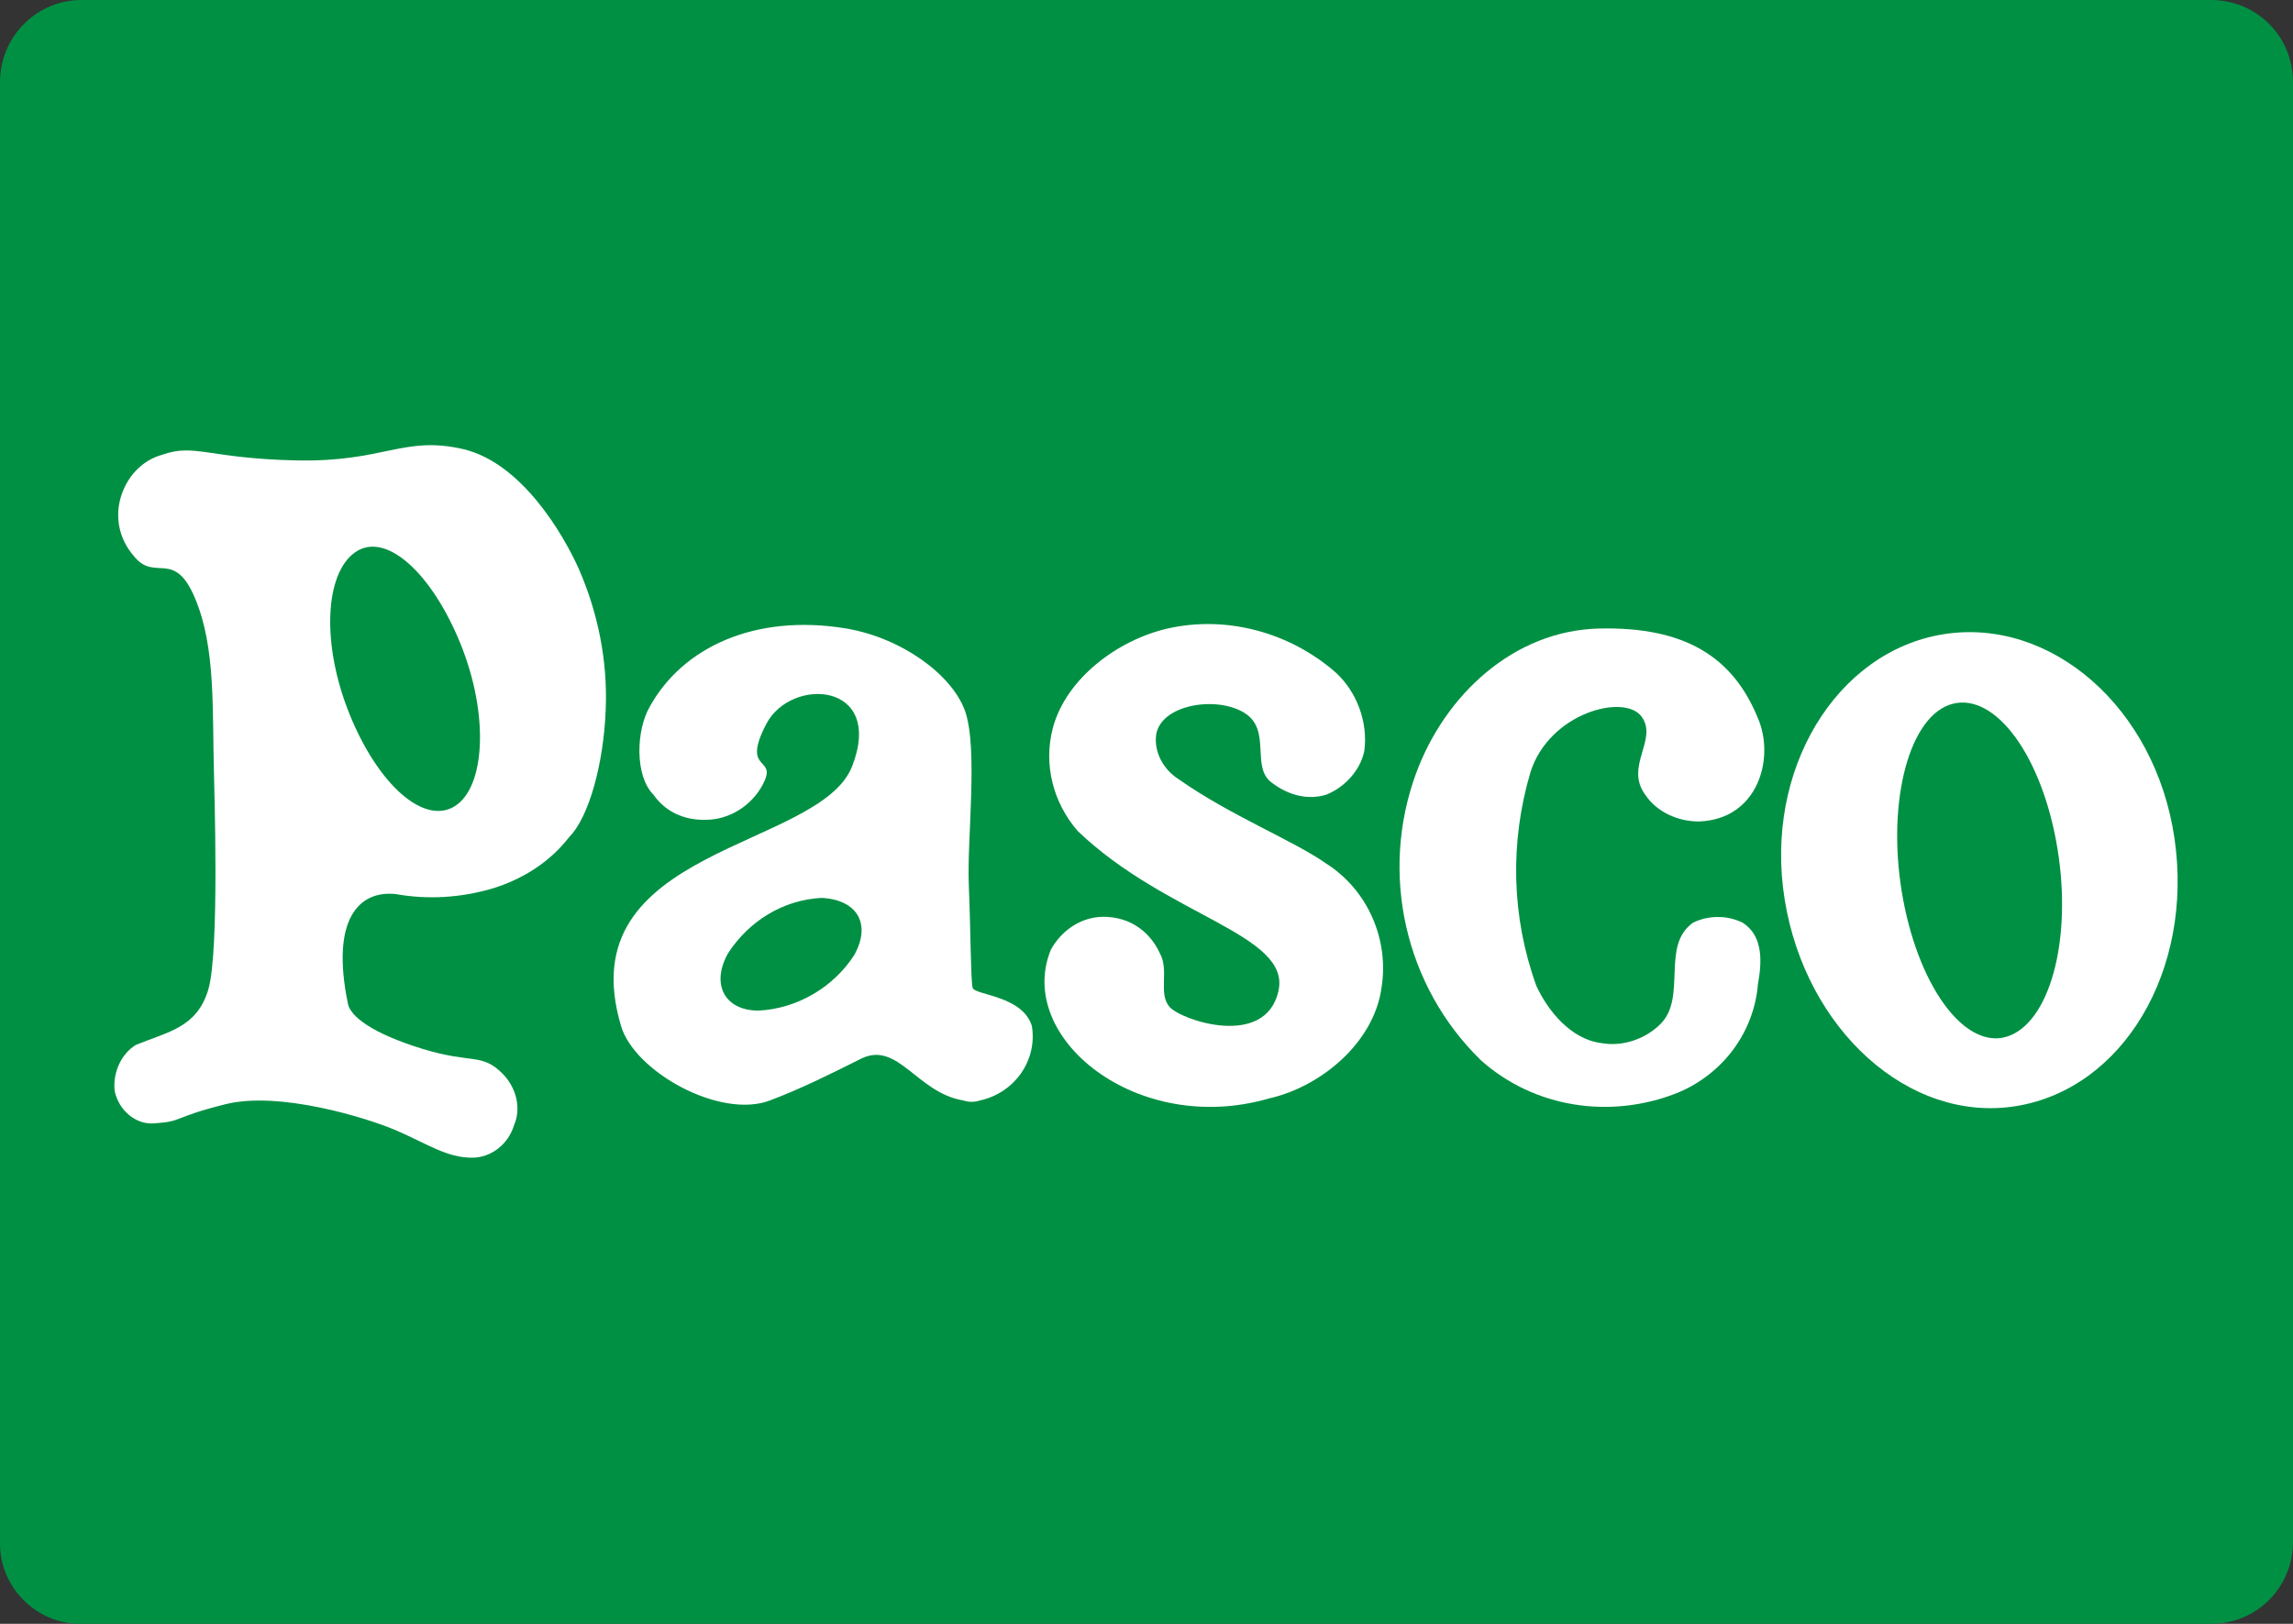 <?xml version="1.0" encoding="utf-8"?>
<!-- Generator: Adobe Illustrator 26.0.2, SVG Export Plug-In . SVG Version: 6.00 Build 0)  -->
<svg version="1.1" id="Layer_1" xmlns="http://www.w3.org/2000/svg" xmlns:xlink="http://www.w3.org/1999/xlink" x="0px" y="0px"
	 viewBox="0 0 120 85" style="enable-background:new 0 0 120 85;" xml:space="preserve">
<rect x="0" y="0" width="120" height="85" fill="#333333" stroke="none"/>
<style type="text/css">
	.st0{fill:#009043;}
	.st1{fill:#FFFFFF;}
</style>
<path class="st0" d="M120,80.7c0,2.4-1.9,4.3-4.3,4.3c0,0,0,0,0,0H4.2C1.9,85,0,83.1,0,80.8c0,0,0,0,0,0V4.3C0,2,1.8,0.1,4.1,0
	h111.6c2.4,0,4.3,1.9,4.3,4.3c0,0,0,0,0,0l0,0L120,80.7z"/>
<path class="st1" d="M30.3,29.8c1,2.3,1.5,4.8,1.4,7.3c-0.1,2.9-0.9,5.7-1.9,6.7c-1,1.3-2.4,2.2-4,2.7c-1.7,0.5-3.4,0.6-5.1,0.3
	c-1.9-0.2-3.4,1.3-2.5,5.7c0.1,0.7,1.3,1.6,3.9,2.4s3.1,0.2,4.2,1.3c0.7,0.7,1,1.8,0.6,2.7c-0.3,1-1.2,1.7-2.2,1.7
	c-1.3,0-2.3-0.7-3.9-1.4s-6.2-2.1-9-1.4s-2.2,0.9-3.7,1c-1,0.1-1.9-0.7-2.1-1.7c-0.1-0.9,0.3-1.9,1.1-2.4c1.7-0.7,3.2-0.9,3.8-2.9
	s0.3-10.8,0.3-11.2c-0.1-3.5,0.1-6.7-1-9.3S8.1,30.5,7,29.1c-0.7-0.8-1-1.9-0.7-3c0.3-1.1,1.1-2,2.2-2.3c1.7-0.6,2.4,0.2,7,0.3
	s5.6-1.3,8.7-0.6S29.5,28,30.3,29.8z"/>
<path class="st1" d="M69.9,35.2c1.1,1,1.7,2.6,1.5,4.1c-0.2,1-1,1.9-2,2.3c-1,0.3-2,0-2.8-0.6c-1.2-0.8,0-2.8-1.5-3.7
	c-1.5-0.9-4.4-0.4-4.6,1.2c-0.1,0.9,0.4,1.8,1.2,2.3c2.7,1.9,6,3.2,7.7,4.4c2.2,1.4,3.3,4,2.9,6.5c-0.4,2.9-3.2,5.2-5.9,5.8
	c-6.9,2-13.3-3.2-11.4-7.8c0.5-0.9,1.4-1.6,2.5-1.7c1.4-0.1,2.6,0.6,3.2,1.9c0.5,0.9-0.1,2.1,0.5,2.8s5,2.2,5.7-0.8
	c0.7-3-5.8-3.9-10.5-8.4c-1.3-1.5-1.8-3.5-1.3-5.4c0.7-2.6,3.4-4.6,6-5.2C64.2,32.2,67.5,33.1,69.9,35.2z"/>
<path class="st1" d="M50.5,37.2c0.7,2,0.1,6.7,0.2,9.1s0.1,5,0.2,5.4s2.6,0.4,3.1,2c0.3,1.8-0.9,3.5-2.7,3.9c-0.3,0.1-0.6,0.1-0.9,0
	c-2.4-0.4-3.4-3.1-5.3-2.2c-1.6,0.8-3.2,1.6-4.8,2.2c-2.6,1-7.1-1.5-7.8-3.9c-2.8-9.4,10.4-9.2,12.1-13.6s-3.2-4.7-4.5-2.2
	s0.5,1.7-0.1,3c-0.5,1.1-1.6,1.9-2.8,2c-1.2,0.1-2.3-0.3-3-1.3c-1-1-0.9-3.4-0.2-4.6c1.7-3.1,5.5-4.9,10.3-4.1
	C47.2,33.4,49.8,35.3,50.5,37.2z"/>
<path class="st0" d="M23.8,42.2c1.6-1,1.8-4.8,0.3-8.5s-3.9-5.9-5.5-4.8s-1.8,4.8-0.3,8.5S22.2,43.2,23.8,42.2z"/>
<path class="st0" d="M39.7,52.9c2-0.1,3.9-1.2,5-2.9c0.9-1.6,0.2-2.9-1.7-3c-2,0.1-3.8,1.2-4.9,2.9C37.2,51.5,37.9,52.9,39.7,52.9z"
	/>
<path class="st1" d="M105.5,57.9c5.6-0.9,9.3-7.1,8.3-14s-6.5-11.6-12.1-10.7s-9.4,7.1-8.3,13.9S99.9,58.8,105.5,57.9z"/>
<path class="st0" d="M99.6,47.1c-0.9-4.8,0.2-9.4,2.4-10.2s4.7,2.3,5.6,7.1s-0.2,9.3-2.4,10.2S100.5,51.9,99.6,47.1z"/>
<path class="st1" d="M92,37.6c0.9,2.1,0,5.3-3.1,5.4c-1.1,0-2.2-0.5-2.8-1.4c-1.1-1.5,0.7-2.9-0.2-4.1s-4.8-0.2-5.8,2.9
	c-1.1,3.7-1,7.6,0.3,11.2c0.6,1.3,1.8,2.8,3.4,3c1.1,0.2,2.3-0.2,3.1-1c1.4-1.4,0-4.1,1.7-5.3c0.8-0.4,1.8-0.4,2.6,0
	c1.1,0.7,1,2.1,0.8,3.2c-0.2,2.5-1.8,4.7-4.2,5.7c-3.5,1.4-7.5,0.8-10.3-1.7c-4-3.9-5.3-9.8-3.4-15c1.5-4.1,5.1-7.5,9.6-7.6
	S90.7,34.4,92,37.6z"/>
</svg>
